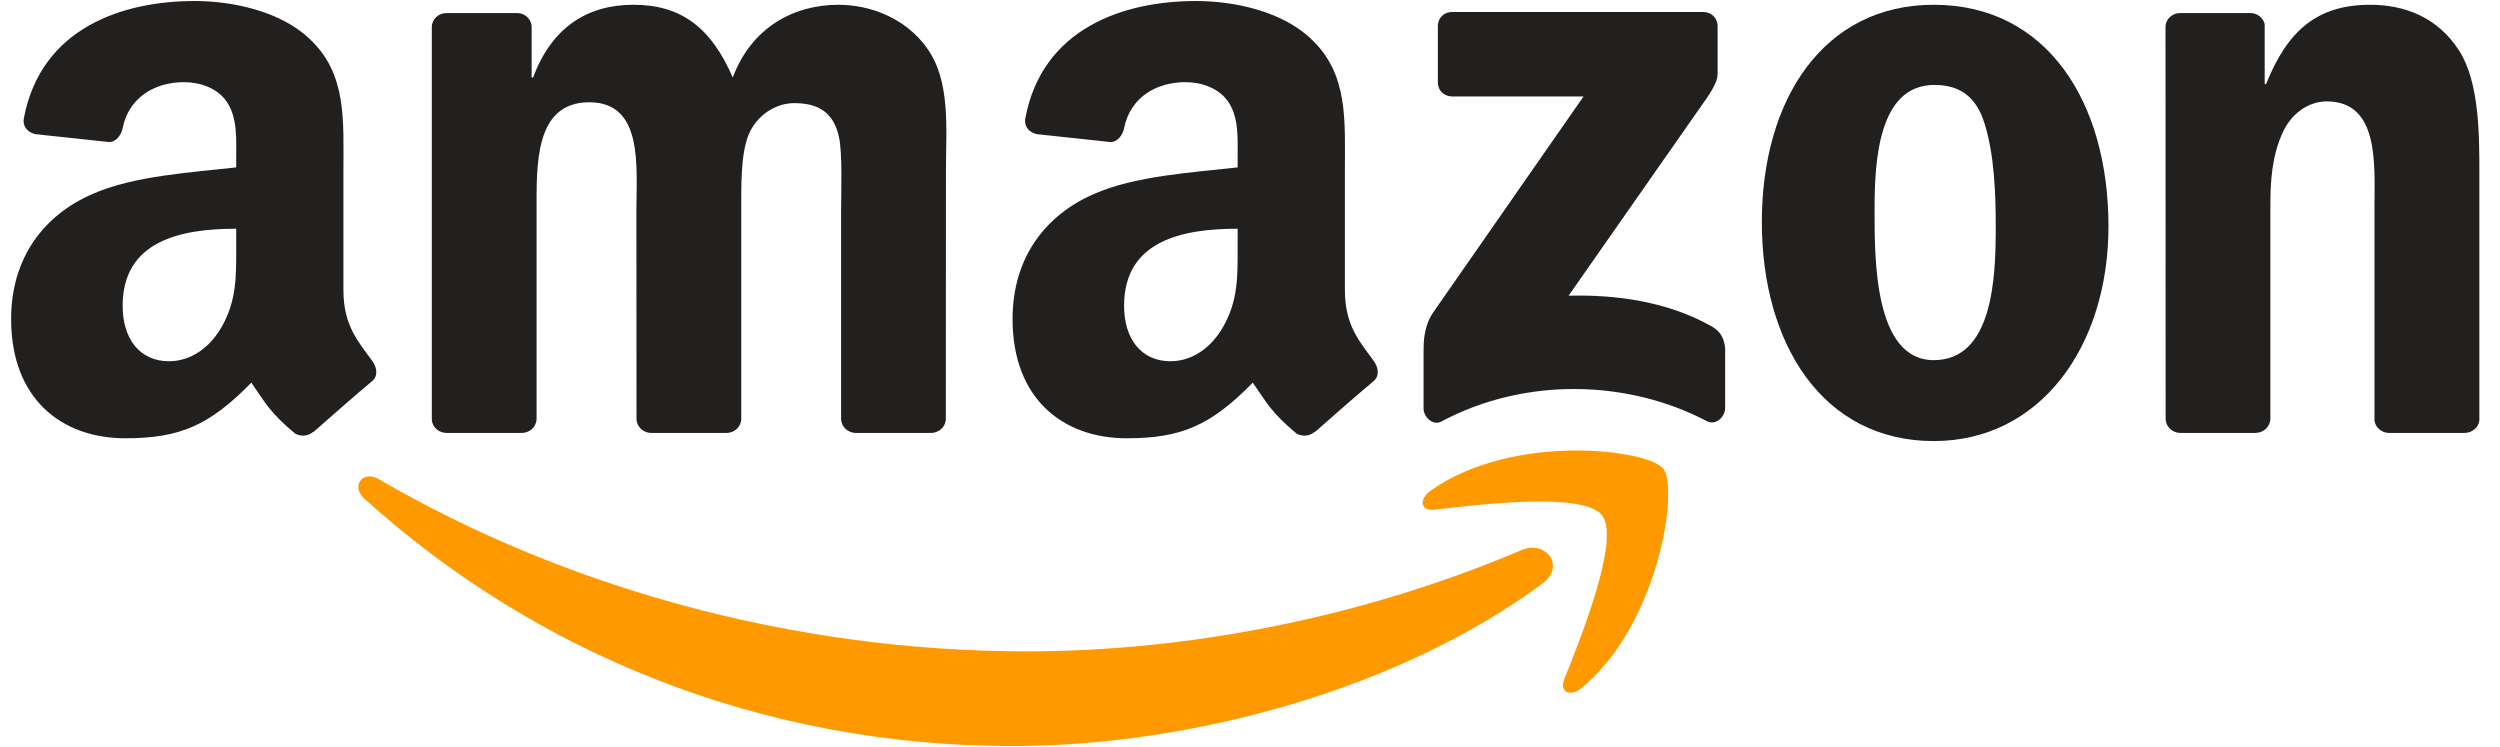 <svg width="87" height="26" viewBox="0 0 87 26" fill="none" xmlns="http://www.w3.org/2000/svg">
<g clip-path="url(#clip0_1086_2643)">
<path d="M53.673 20.311C48.682 23.997 41.447 25.963 35.218 25.963C26.483 25.963 18.62 22.727 12.671 17.345C12.204 16.922 12.622 16.345 13.183 16.675C19.603 20.416 27.541 22.667 35.741 22.667C41.271 22.667 47.355 21.521 52.948 19.143C53.793 18.783 54.5 19.697 53.673 20.311Z" fill="#FF9900"/>
<path d="M55.75 17.933C55.114 17.116 51.532 17.547 49.925 17.738C49.435 17.798 49.36 17.371 49.801 17.064C52.654 15.053 57.336 15.633 57.881 16.308C58.427 16.985 57.739 21.686 55.058 23.929C54.647 24.274 54.255 24.09 54.438 23.633C55.04 22.128 56.389 18.753 55.75 17.933Z" fill="#FF9900"/>
<path d="M50.037 2.866V0.911C50.037 0.615 50.261 0.417 50.531 0.417H59.269C59.549 0.417 59.773 0.619 59.773 0.911V2.586C59.77 2.866 59.534 3.233 59.115 3.814L54.587 10.29C56.27 10.248 58.046 10.499 59.572 11.361C59.916 11.555 60.009 11.84 60.035 12.121V14.207C60.035 14.492 59.721 14.825 59.392 14.653C56.704 13.241 53.133 13.087 50.16 14.668C49.857 14.832 49.54 14.503 49.54 14.218V12.237C49.54 11.919 49.543 11.376 49.861 10.893L55.107 3.357H50.542C50.261 3.357 50.037 3.159 50.037 2.866Z" fill="#221F1F"/>
<path d="M18.161 15.065H15.502C15.248 15.046 15.046 14.855 15.027 14.611V0.945C15.027 0.672 15.255 0.454 15.54 0.454H18.019C18.277 0.466 18.482 0.664 18.501 0.911V2.698H18.55C19.196 0.971 20.412 0.166 22.049 0.166C23.713 0.166 24.753 0.971 25.5 2.698C26.144 0.971 27.606 0.166 29.172 0.166C30.287 0.166 31.505 0.627 32.249 1.66C33.091 2.81 32.919 4.481 32.919 5.945L32.915 14.57C32.915 14.844 32.687 15.065 32.403 15.065H29.748C29.483 15.046 29.27 14.832 29.27 14.57V7.327C29.27 6.75 29.322 5.312 29.195 4.765C28.997 3.848 28.402 3.589 27.632 3.589C26.989 3.589 26.316 4.02 26.043 4.709C25.77 5.398 25.796 6.552 25.796 7.327V14.57C25.796 14.844 25.568 15.065 25.284 15.065H22.629C22.36 15.046 22.15 14.832 22.15 14.57L22.147 7.327C22.147 5.803 22.397 3.559 20.509 3.559C18.598 3.559 18.673 5.746 18.673 7.327V14.57C18.673 14.844 18.445 15.065 18.161 15.065Z" fill="#221F1F"/>
<path d="M67.295 0.166C71.24 0.166 73.375 3.559 73.375 7.874C73.375 12.042 71.015 15.349 67.295 15.349C63.421 15.349 61.312 11.956 61.312 7.728C61.312 3.473 63.447 0.166 67.295 0.166ZM67.317 2.956C65.358 2.956 65.235 5.63 65.235 7.297C65.235 8.967 65.209 12.533 67.295 12.533C69.355 12.533 69.452 9.657 69.452 7.904C69.452 6.75 69.404 5.372 69.056 4.278C68.757 3.327 68.162 2.956 67.317 2.956Z" fill="#221F1F"/>
<path d="M78.49 15.065H75.842C75.577 15.046 75.364 14.832 75.364 14.57L75.36 0.9C75.382 0.649 75.603 0.454 75.872 0.454H78.336C78.568 0.466 78.759 0.623 78.811 0.836V2.926H78.86C79.604 1.057 80.647 0.166 82.483 0.166C83.676 0.166 84.838 0.597 85.586 1.776C86.282 2.87 86.282 4.709 86.282 6.031V14.634C86.252 14.874 86.031 15.065 85.77 15.065H83.104C82.861 15.046 82.659 14.866 82.632 14.634V7.211C82.632 5.716 82.805 3.529 80.969 3.529C80.322 3.529 79.727 3.964 79.432 4.623C79.058 5.458 79.009 6.29 79.009 7.211V14.57C79.006 14.844 78.774 15.065 78.49 15.065Z" fill="#221F1F"/>
<path d="M43.07 8.537V7.96C41.148 7.96 39.118 8.372 39.118 10.642C39.118 11.791 39.713 12.571 40.733 12.571C41.481 12.571 42.151 12.11 42.573 11.361C43.096 10.44 43.07 9.574 43.07 8.537ZM45.751 15.027C45.575 15.185 45.321 15.196 45.123 15.091C44.241 14.357 44.084 14.016 43.597 13.316C42.139 14.806 41.107 15.252 39.215 15.252C36.979 15.252 35.237 13.87 35.237 11.102C35.237 8.941 36.407 7.47 38.071 6.75C39.514 6.114 41.53 6.001 43.07 5.825V5.481C43.07 4.848 43.119 4.099 42.749 3.552C42.423 3.061 41.803 2.859 41.257 2.859C40.244 2.859 39.339 3.38 39.118 4.458C39.073 4.698 38.898 4.934 38.658 4.945L36.078 4.668C35.861 4.619 35.622 4.443 35.682 4.11C36.276 0.979 39.099 0.035 41.627 0.035C42.921 0.035 44.611 0.38 45.632 1.361C46.925 2.571 46.802 4.185 46.802 5.941V10.091C46.802 11.338 47.318 11.885 47.804 12.559C47.976 12.799 48.013 13.087 47.797 13.267C47.254 13.72 46.29 14.563 45.759 15.035L45.751 15.027Z" fill="#221F1F"/>
<path d="M8.22 8.537V7.96C6.298 7.96 4.268 8.372 4.268 10.642C4.268 11.791 4.862 12.571 5.883 12.571C6.631 12.571 7.3 12.11 7.723 11.361C8.246 10.44 8.22 9.574 8.22 8.537ZM10.901 15.027C10.725 15.185 10.471 15.196 10.273 15.091C9.39 14.357 9.233 14.016 8.747 13.316C7.289 14.806 6.257 15.252 4.365 15.252C2.129 15.252 0.387 13.87 0.387 11.102C0.387 8.941 1.557 7.47 3.221 6.75C4.664 6.114 6.679 6.001 8.22 5.825V5.481C8.22 4.848 8.268 4.099 7.898 3.552C7.573 3.061 6.952 2.859 6.406 2.859C5.393 2.859 4.488 3.38 4.268 4.458C4.223 4.698 4.047 4.934 3.808 4.945L1.228 4.668C1.011 4.619 0.772 4.443 0.831 4.11C1.426 0.979 4.249 0.035 6.777 0.035C8.07 0.035 9.76 0.38 10.781 1.361C12.075 2.571 11.951 4.185 11.951 5.941V10.091C11.951 11.338 12.467 11.885 12.954 12.559C13.126 12.799 13.163 13.087 12.946 13.267C12.404 13.72 11.439 14.563 10.908 15.035L10.901 15.027Z" fill="#221F1F"/>
</g>
<defs>
<clipPath id="clip0_1086_2643">
<rect width="86" height="26" fill="white" transform="translate(0.333)"/>
</clipPath>
</defs>
</svg>
